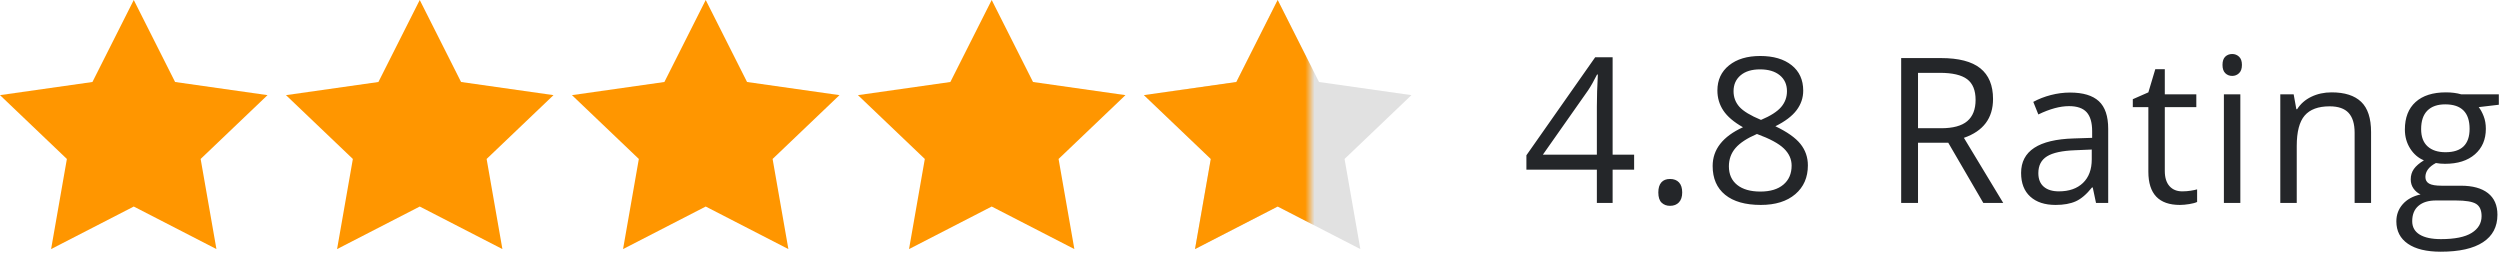 <?xml version="1.0" encoding="UTF-8"?>
<svg width="271px" height="28px" viewBox="0 0 271 28" version="1.1" xmlns="http://www.w3.org/2000/svg" xmlns:xlink="http://www.w3.org/1999/xlink">
    <!-- Generator: Sketch 63.1 (92452) - https://sketch.com -->
    <title>customer-rating-48</title>
    <desc>Created with Sketch.</desc>
    <defs>
        <polygon id="path-1" points="0 0 19 0 19 35 0 35"></polygon>
    </defs>
    <g id="Page-1" stroke="none" stroke-width="1" fill="none" fill-rule="evenodd">
        <g id="Artboard" transform="translate(-627, -348)">
            <g id="customer-rating-48" transform="translate(627, 345)">
                <path d="M174.808,25 L174.808,21.391 L177.139,21.391 L177.139,19.769 L174.808,19.769 L174.808,9.209 L172.917,9.209 L165.462,19.833 L165.462,21.391 L173.1,21.391 L173.1,25 L174.808,25 Z M173.1,19.769 L167.245,19.769 L172.154,12.786 C172.455,12.335 172.777,11.766 173.121,11.078 L173.121,11.078 L173.207,11.078 C173.135,12.367 173.1,13.524 173.1,14.548 L173.1,14.548 L173.1,19.769 Z M181.029,25.312 C181.438,25.312 181.76,25.186 181.996,24.936 C182.233,24.685 182.351,24.327 182.351,23.861 C182.351,23.382 182.234,23.018 182.002,22.771 C181.769,22.524 181.445,22.4 181.029,22.4 C180.621,22.4 180.308,22.524 180.09,22.771 C179.871,23.018 179.762,23.382 179.762,23.861 C179.762,24.377 179.882,24.748 180.122,24.973 C180.362,25.199 180.664,25.312 181.029,25.312 Z M190.871,25.215 C192.454,25.215 193.7,24.826 194.61,24.049 C195.519,23.272 195.974,22.232 195.974,20.929 C195.974,20.048 195.705,19.273 195.168,18.603 C194.631,17.933 193.725,17.294 192.451,16.686 C193.503,16.163 194.27,15.583 194.749,14.945 C195.229,14.308 195.469,13.603 195.469,12.829 C195.469,11.655 195.05,10.734 194.212,10.068 C193.374,9.402 192.239,9.069 190.807,9.069 C189.396,9.069 188.27,9.408 187.429,10.084 C186.587,10.761 186.166,11.669 186.166,12.808 C186.166,13.61 186.381,14.335 186.811,14.983 C187.241,15.631 187.95,16.234 188.938,16.793 C186.746,17.796 185.651,19.196 185.651,20.993 C185.651,22.34 186.102,23.38 187.004,24.114 C187.907,24.848 189.196,25.215 190.871,25.215 Z M190.893,15.998 C189.754,15.525 188.974,15.053 188.551,14.58 C188.129,14.107 187.917,13.542 187.917,12.883 C187.917,12.167 188.172,11.594 188.68,11.164 C189.189,10.734 189.89,10.52 190.786,10.52 C191.695,10.52 192.409,10.733 192.929,11.159 C193.448,11.585 193.707,12.16 193.707,12.883 C193.707,13.542 193.494,14.118 193.068,14.612 C192.642,15.106 191.917,15.568 190.893,15.998 Z M190.829,23.765 C189.747,23.765 188.907,23.525 188.309,23.045 C187.711,22.565 187.412,21.896 187.412,21.036 C187.412,20.263 187.652,19.598 188.132,19.043 C188.612,18.488 189.385,17.982 190.453,17.523 C191.842,18.032 192.816,18.556 193.374,19.097 C193.933,19.638 194.212,20.256 194.212,20.95 C194.212,21.824 193.915,22.511 193.321,23.013 C192.726,23.514 191.896,23.765 190.829,23.765 Z M207.913,25 L207.913,18.469 L211.189,18.469 L214.992,25 L217.151,25 L212.887,17.942 C214.992,17.212 216.045,15.808 216.045,13.731 C216.045,12.249 215.585,11.139 214.664,10.401 C213.744,9.664 212.321,9.295 210.394,9.295 L210.394,9.295 L206.087,9.295 L206.087,25 L207.913,25 Z M210.416,16.9 L207.913,16.9 L207.913,10.896 L210.287,10.896 C211.64,10.896 212.623,11.125 213.236,11.583 C213.848,12.041 214.154,12.79 214.154,13.828 C214.154,14.852 213.853,15.62 213.252,16.132 C212.65,16.644 211.705,16.9 210.416,16.9 L210.416,16.9 Z M222.825,25.215 C223.699,25.215 224.428,25.084 225.011,24.823 C225.595,24.561 226.18,24.062 226.768,23.324 L226.768,23.324 L226.854,23.324 L227.208,25 L228.529,25 L228.529,16.965 C228.529,15.59 228.191,14.591 227.514,13.968 C226.837,13.345 225.797,13.033 224.394,13.033 C223.699,13.033 223.006,13.123 222.315,13.302 C221.624,13.481 220.988,13.728 220.408,14.043 L220.408,14.043 L220.956,15.407 C222.195,14.806 223.305,14.505 224.286,14.505 C225.16,14.505 225.795,14.725 226.193,15.166 C226.59,15.606 226.789,16.288 226.789,17.212 L226.789,17.212 L226.789,17.942 L224.791,18.007 C220.988,18.121 219.087,19.368 219.087,21.745 C219.087,22.855 219.418,23.711 220.081,24.312 C220.743,24.914 221.658,25.215 222.825,25.215 Z M223.18,23.743 C222.478,23.743 221.932,23.575 221.542,23.238 C221.151,22.902 220.956,22.411 220.956,21.767 C220.956,20.943 221.269,20.336 221.896,19.946 C222.523,19.556 223.545,19.335 224.963,19.285 L224.963,19.285 L226.746,19.21 L226.746,20.273 C226.746,21.369 226.429,22.221 225.795,22.83 C225.162,23.439 224.29,23.743 223.18,23.743 Z M236.298,25.215 C236.599,25.215 236.937,25.184 237.313,25.124 C237.689,25.063 237.974,24.986 238.167,24.893 L238.167,24.893 L238.167,23.528 C237.995,23.578 237.763,23.627 237.469,23.673 C237.175,23.72 236.871,23.743 236.556,23.743 C235.969,23.743 235.507,23.553 235.17,23.174 C234.834,22.794 234.665,22.25 234.665,21.541 L234.665,21.541 L234.665,14.612 L238.081,14.612 L238.081,13.227 L234.665,13.227 L234.665,10.498 L233.634,10.498 L232.882,13.012 L231.196,13.753 L231.196,14.612 L232.882,14.612 L232.882,21.616 C232.882,24.015 234.021,25.215 236.298,25.215 Z M241.972,11.229 C242.259,11.229 242.506,11.13 242.713,10.933 C242.921,10.736 243.025,10.437 243.025,10.036 C243.025,9.635 242.921,9.338 242.713,9.145 C242.506,8.951 242.259,8.854 241.972,8.854 C241.671,8.854 241.421,8.949 241.22,9.139 C241.02,9.329 240.919,9.628 240.919,10.036 C240.919,10.437 241.02,10.736 241.22,10.933 C241.421,11.13 241.671,11.229 241.972,11.229 Z M242.853,25 L242.853,13.227 L241.07,13.227 L241.07,25 L242.853,25 Z M248.967,25 L248.967,18.823 C248.967,17.291 249.254,16.191 249.827,15.525 C250.4,14.859 251.302,14.526 252.534,14.526 C253.465,14.526 254.149,14.763 254.586,15.235 C255.022,15.708 255.241,16.424 255.241,17.384 L255.241,17.384 L255.241,25 L257.024,25 L257.024,17.319 C257.024,15.815 256.666,14.722 255.95,14.038 C255.234,13.354 254.167,13.012 252.749,13.012 C251.939,13.012 251.205,13.171 250.546,13.49 C249.888,13.808 249.376,14.258 249.01,14.838 L249.01,14.838 L248.924,14.838 L248.634,13.227 L247.184,13.227 L247.184,25 L248.967,25 Z M264.578,30.285 C266.583,30.285 268.109,29.943 269.154,29.259 C270.2,28.575 270.722,27.582 270.722,26.278 C270.722,25.254 270.381,24.474 269.697,23.937 C269.013,23.399 268.033,23.131 266.759,23.131 L266.759,23.131 L264.675,23.131 C264.03,23.131 263.575,23.054 263.31,22.9 C263.045,22.746 262.913,22.508 262.913,22.186 C262.913,21.577 263.292,21.072 264.052,20.671 C264.36,20.728 264.689,20.757 265.04,20.757 C266.415,20.757 267.496,20.413 268.284,19.726 C269.072,19.038 269.466,18.118 269.466,16.965 C269.466,16.456 269.387,16 269.229,15.595 C269.072,15.191 268.893,14.863 268.692,14.612 L268.692,14.612 L270.873,14.354 L270.873,13.227 L266.802,13.227 C266.307,13.083 265.752,13.012 265.137,13.012 C263.719,13.012 262.623,13.361 261.849,14.059 C261.076,14.757 260.689,15.751 260.689,17.04 C260.689,17.813 260.881,18.501 261.264,19.103 C261.647,19.704 262.143,20.13 262.752,20.381 C262.258,20.682 261.896,20.993 261.667,21.315 C261.438,21.638 261.323,22.014 261.323,22.443 C261.323,22.823 261.425,23.156 261.629,23.442 C261.833,23.729 262.086,23.94 262.387,24.076 C261.556,24.262 260.911,24.617 260.453,25.14 C259.995,25.662 259.765,26.282 259.765,26.998 C259.765,28.044 260.183,28.853 261.017,29.426 C261.851,29.999 263.038,30.285 264.578,30.285 Z M265.094,19.5 C264.263,19.5 263.615,19.289 263.149,18.866 C262.684,18.444 262.451,17.821 262.451,16.997 C262.451,16.109 262.677,15.439 263.128,14.988 C263.579,14.537 264.223,14.312 265.061,14.312 C266.823,14.312 267.704,15.196 267.704,16.965 C267.704,18.655 266.834,19.5 265.094,19.5 Z M264.599,28.921 C263.597,28.921 262.827,28.756 262.29,28.427 C261.753,28.097 261.484,27.614 261.484,26.977 C261.484,26.253 261.71,25.698 262.161,25.312 C262.612,24.925 263.242,24.731 264.052,24.731 L264.052,24.731 L266.189,24.731 C267.278,24.731 268.019,24.855 268.413,25.102 C268.807,25.349 269.004,25.791 269.004,26.429 C269.004,27.195 268.644,27.802 267.924,28.25 C267.204,28.697 266.096,28.921 264.599,28.921 Z" id="4.8Rating" fill="#242629" fill-rule="nonzero"></path>
                <path d="M14.5,25.388 L5.539,30 L7.25,20.231 L0,13.313 L10.02,11.888 L14.5,3 L18.98,11.888 L29,13.313 L21.75,20.231 L23.461,30 L14.5,25.388 Z M45.5,25.388 L36.539,30 L38.25,20.231 L31,13.313 L41.02,11.888 L45.5,3 L49.98,11.888 L60,13.313 L52.75,20.231 L54.461,30 L45.5,25.388 Z M76.5,25.388 L67.539,30 L69.25,20.231 L62,13.313 L72.02,11.888 L76.5,3 L80.98,11.888 L91,13.313 L83.75,20.231 L85.461,30 L76.5,25.388 Z" id="Shape" fill="#FF9600" fill-rule="nonzero"></path>
                <polygon id="Path" fill="#E1E1E1" fill-rule="nonzero" points="138.5 25.388 129.539 30 131.25 20.231 124 13.313 134.02 11.888 138.5 3 142.98 11.888 153 13.313 145.75 20.231 147.461 30"></polygon>
                <g id="Clipped" transform="translate(123, 0)">
                    <mask id="mask-2" fill="white">
                        <use xlink:href="#path-1"></use>
                    </mask>
                    <g id="a"></g>
                    <polygon id="Path" fill="#FF9600" fill-rule="nonzero" mask="url(#mask-2)" points="15.5 25.388 6.539 30 8.25 20.231 1 13.313 11.02 11.888 15.5 3 19.98 11.888 30 13.313 22.75 20.231 24.461 30"></polygon>
                </g>
                <polygon id="Path" fill="#FF9600" fill-rule="nonzero" points="107.5 25.388 98.539 30 100.25 20.231 93 13.313 103.02 11.888 107.5 3 111.98 11.888 122 13.313 114.75 20.231 116.461 30"></polygon>
            </g>
        </g>
    </g>
</svg>
